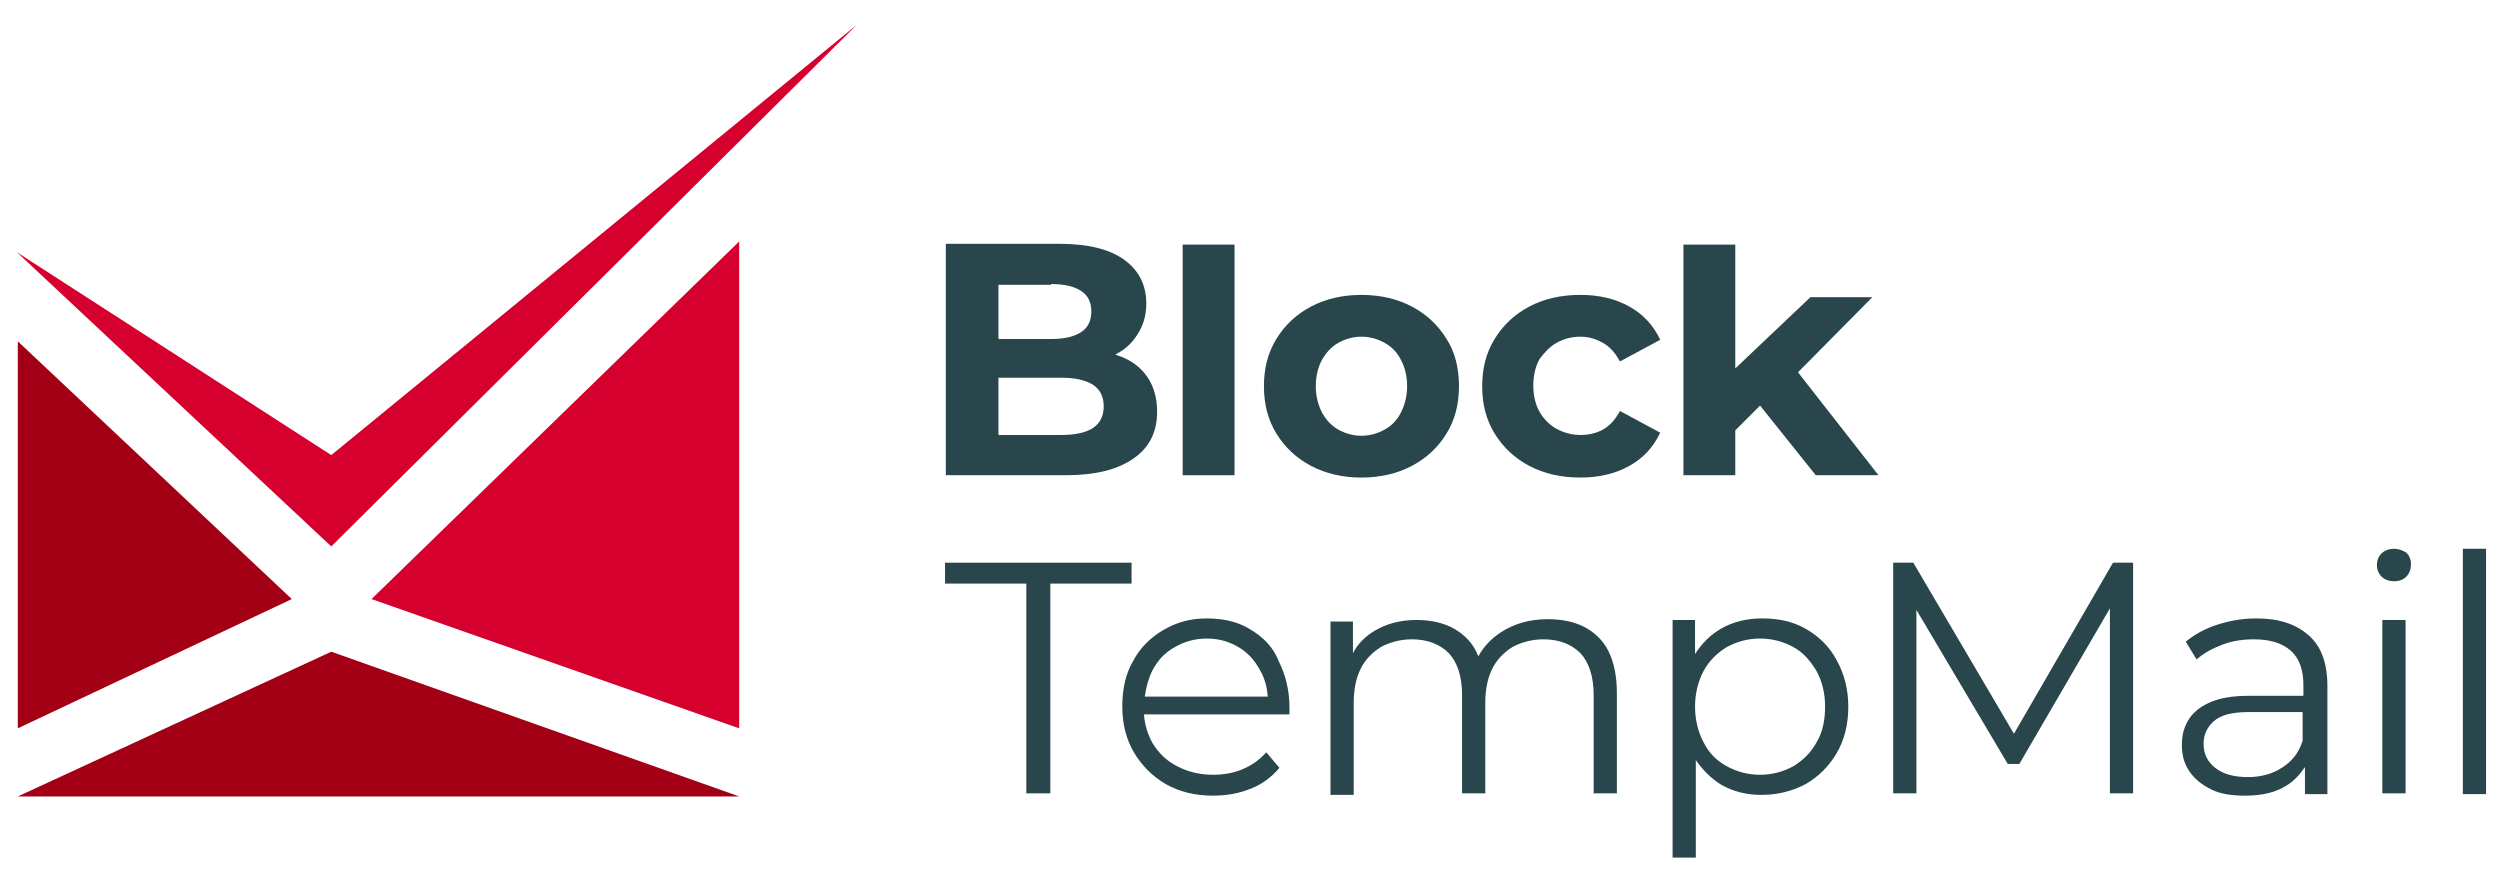 <?xml version="1.0" encoding="utf-8"?>
<!-- Generator: Adobe Illustrator 23.0.3, SVG Export Plug-In . SVG Version: 6.00 Build 0)  -->
<svg version="1.1" id="Layer_1" xmlns="http://www.w3.org/2000/svg" xmlns:xlink="http://www.w3.org/1999/xlink" x="0px" y="0px"
	 viewBox="0 0 323 112.9" style="enable-background:new 0 0 323 112.9;" xml:space="preserve">
<style type="text/css">
	.st0{fill:#28464B;}
	.st1{fill:#D6002E;}
	.st2{fill:#A30015;}
</style>
<g>
	<g>
		<path class="st0" d="M146.5,59.2c2-1.4,3-3.4,3-6c0-1.7-0.4-3.2-1.2-4.4c-0.8-1.2-1.9-2.1-3.4-2.7c-0.3-0.1-0.6-0.2-0.8-0.3
			c1.2-0.6,2.1-1.4,2.8-2.5c0.8-1.2,1.2-2.5,1.2-4.1c0-2.3-0.9-4.2-2.8-5.6c-1.9-1.4-4.7-2.1-8.5-2.1h-14.6v29.9h15.4
			C141.5,61.4,144.4,60.7,146.5,59.2z M135.8,36.7c1.7,0,3,0.3,3.9,0.9c0.9,0.6,1.3,1.5,1.3,2.6c0,1.2-0.4,2.1-1.3,2.7
			c-0.9,0.6-2.2,0.9-3.9,0.9H129v-7H135.8z M129,56.2v-7.4h8.1c1.8,0,3.1,0.3,4.1,0.9c0.9,0.6,1.4,1.5,1.4,2.8
			c0,1.3-0.5,2.2-1.4,2.8c-0.9,0.6-2.3,0.9-4.1,0.9H129z"/>
		<rect x="152.8" y="31.6" class="st0" width="6.7" height="29.8"/>
		<path class="st0" d="M182.4,60.2c1.9-1,3.4-2.4,4.5-4.2c1.1-1.8,1.6-3.8,1.6-6.1c0-2.3-0.5-4.4-1.6-6.1c-1.1-1.8-2.6-3.2-4.5-4.2
			c-1.9-1-4.1-1.5-6.5-1.5c-2.4,0-4.6,0.5-6.5,1.5c-1.9,1-3.4,2.4-4.5,4.2c-1.1,1.8-1.6,3.8-1.6,6.1c0,2.3,0.5,4.3,1.6,6.1
			s2.6,3.2,4.5,4.2c1.9,1,4.1,1.5,6.5,1.5C178.3,61.7,180.5,61.2,182.4,60.2z M170.8,53.3c-0.5-1-0.8-2.1-0.8-3.4
			c0-1.3,0.3-2.5,0.8-3.4c0.5-0.9,1.2-1.7,2.1-2.2c0.9-0.5,1.9-0.8,3-0.8c1.1,0,2.1,0.3,3,0.8c0.9,0.5,1.6,1.2,2.1,2.2
			c0.5,0.9,0.8,2.1,0.8,3.4c0,1.3-0.3,2.4-0.8,3.4c-0.5,1-1.2,1.7-2.1,2.2c-0.9,0.5-1.9,0.8-3,0.8c-1.1,0-2.1-0.3-3-0.8
			C172,55,171.3,54.2,170.8,53.3z"/>
		<path class="st0" d="M201.1,44.3c0.9-0.5,1.9-0.8,3.1-0.8c1.1,0,2,0.3,2.9,0.8c0.9,0.5,1.6,1.3,2.2,2.4l5.2-2.8
			c-0.9-1.9-2.2-3.3-4-4.3c-1.8-1-3.9-1.5-6.3-1.5c-2.5,0-4.7,0.5-6.6,1.5c-1.9,1-3.4,2.4-4.5,4.2c-1.1,1.8-1.6,3.8-1.6,6.1
			c0,2.3,0.5,4.3,1.6,6.1c1.1,1.8,2.6,3.2,4.5,4.2c1.9,1,4.1,1.5,6.6,1.5c2.4,0,4.5-0.5,6.3-1.5c1.8-1,3.1-2.4,4-4.3l-5.2-2.8
			c-0.6,1.1-1.3,1.9-2.2,2.4c-0.9,0.5-1.9,0.7-2.9,0.7c-1.1,0-2.2-0.3-3.1-0.8c-0.9-0.5-1.6-1.2-2.2-2.2c-0.5-0.9-0.8-2.1-0.8-3.4
			s0.3-2.5,0.8-3.4C199.5,45.6,200.2,44.8,201.1,44.3z"/>
		<polygon class="st0" points="241.9,38.4 233.9,38.4 224.2,47.6 224.2,31.6 217.5,31.6 217.5,61.4 224.2,61.4 224.2,55.6 
			227.4,52.4 234.6,61.4 242.7,61.4 232.3,48.1 		"/>
		<polygon class="st0" points="146.2,72.7 122.1,72.7 122.1,75.4 132.6,75.4 132.6,102.5 135.7,102.5 135.7,75.4 146.2,75.4 		"/>
		<path class="st0" d="M161.5,81.3c-1.6-1-3.5-1.4-5.6-1.4c-2.1,0-3.9,0.5-5.6,1.5c-1.7,1-3,2.3-3.9,4c-1,1.7-1.4,3.7-1.4,5.9
			c0,2.2,0.5,4.2,1.5,5.9c1,1.7,2.4,3.1,4.1,4.1c1.8,1,3.8,1.5,6.1,1.5c1.8,0,3.4-0.3,4.9-0.9c1.5-0.6,2.7-1.5,3.7-2.7l-1.7-2
			c-0.9,1-1.9,1.7-3.1,2.2c-1.2,0.5-2.5,0.7-3.8,0.7c-1.7,0-3.3-0.4-4.6-1.1c-1.4-0.7-2.4-1.7-3.2-3c-0.6-1.1-1-2.3-1.1-3.7h18.8
			c0-0.2,0-0.3,0-0.5c0-0.2,0-0.3,0-0.4c0-2.2-0.5-4.2-1.4-6C164.5,83.6,163.2,82.3,161.5,81.3z M148.9,86.6c0.7-1.3,1.6-2.3,2.9-3
			c1.2-0.7,2.6-1.1,4.1-1.1c1.6,0,2.9,0.4,4.1,1.1c1.2,0.7,2.1,1.7,2.8,3c0.6,1,0.9,2.2,1,3.4h-15.9
			C148.1,88.7,148.4,87.6,148.9,86.6z"/>
		<path class="st0" d="M204.7,81c-1.4-0.7-2.9-1-4.8-1c-2.3,0-4.3,0.6-6,1.7c-1.2,0.8-2.2,1.8-2.9,3.1c-0.5-1.3-1.3-2.3-2.4-3.1
			c-1.5-1.1-3.4-1.6-5.6-1.6c-2.1,0-3.9,0.5-5.4,1.4c-1.2,0.7-2.2,1.7-2.8,2.9v-4.1h-2.9v22.4h3V90.8c0-1.7,0.3-3.2,0.9-4.4
			c0.6-1.2,1.5-2.1,2.6-2.8c1.1-0.6,2.5-1,4-1c2,0,3.6,0.6,4.8,1.8c1.1,1.2,1.7,3,1.7,5.4v12.7h3V90.8c0-1.7,0.3-3.2,0.9-4.4
			c0.6-1.2,1.5-2.1,2.6-2.8c1.1-0.6,2.5-1,4-1c2,0,3.6,0.6,4.8,1.8c1.1,1.2,1.7,3,1.7,5.4v12.7h3v-13c0-2.2-0.4-4-1.1-5.4
			C207.1,82.7,206,81.7,204.7,81z"/>
		<path class="st0" d="M233.4,81.3c-1.7-1-3.6-1.4-5.7-1.4c-2,0-3.7,0.4-5.3,1.3c-1.4,0.8-2.5,1.9-3.4,3.3v-4.4h-2.9v30.7h3V98.2
			c0.9,1.3,2,2.4,3.3,3.2c1.6,0.9,3.3,1.3,5.2,1.3c2.1,0,4-0.5,5.7-1.4c1.7-1,3-2.3,4-4c1-1.7,1.5-3.7,1.5-6c0-2.2-0.5-4.2-1.5-6
			C236.4,83.6,235.1,82.3,233.4,81.3z M234.7,95.9c-0.7,1.3-1.7,2.3-3,3.1c-1.3,0.7-2.7,1.1-4.3,1.1c-1.6,0-3-0.4-4.3-1.1
			c-1.3-0.7-2.3-1.7-3-3.1c-0.7-1.3-1.1-2.9-1.1-4.6c0-1.7,0.4-3.3,1.1-4.6s1.7-2.3,3-3.1c1.3-0.7,2.7-1.1,4.3-1.1
			c1.6,0,3,0.4,4.3,1.1c1.3,0.7,2.2,1.8,3,3.1c0.7,1.3,1.1,2.8,1.1,4.6C235.8,93,235.5,94.6,234.7,95.9z"/>
		<polygon class="st0" points="260.2,94.8 247.2,72.7 244.6,72.7 244.6,102.5 247.6,102.5 247.6,78.8 259.4,98.7 260.9,98.7 
			272.6,78.6 272.6,102.5 275.6,102.5 275.6,72.7 273,72.7 		"/>
		<path class="st0" d="M291.5,79.9c-1.8,0-3.4,0.3-5,0.8c-1.6,0.5-3,1.3-4.1,2.2l1.4,2.3c0.9-0.8,2-1.4,3.3-1.9
			c1.3-0.5,2.7-0.7,4.1-0.7c2.1,0,3.7,0.5,4.8,1.5c1.1,1,1.6,2.5,1.6,4.4v1.4h-7.1c-2.1,0-3.8,0.3-5.1,0.9c-1.3,0.6-2.2,1.4-2.7,2.3
			c-0.6,1-0.8,2-0.8,3.2c0,1.3,0.3,2.4,1,3.4c0.7,1,1.6,1.7,2.8,2.3c1.2,0.6,2.7,0.8,4.4,0.8c2.1,0,3.9-0.4,5.3-1.3
			c1-0.6,1.8-1.5,2.4-2.4v3.5h2.9V88.6c0-2.9-0.8-5.1-2.4-6.5C296.6,80.6,294.4,79.9,291.5,79.9z M294.8,99.2
			c-1.2,0.8-2.7,1.2-4.4,1.2c-1.8,0-3.2-0.4-4.2-1.2c-1-0.8-1.5-1.8-1.5-3.1c0-1.1,0.4-2.1,1.3-2.9s2.3-1.2,4.5-1.2h7v3.7
			C297,97.3,296.1,98.4,294.8,99.2z"/>
		<path class="st0" d="M309.3,70.9c-0.6,0-1.2,0.2-1.6,0.6c-0.4,0.4-0.6,0.9-0.6,1.5c0,0.6,0.2,1.1,0.6,1.5c0.4,0.4,1,0.6,1.6,0.6
			c0.7,0,1.2-0.2,1.6-0.6c0.4-0.4,0.6-1,0.6-1.6c0-0.6-0.2-1.1-0.6-1.5C310.4,71.1,309.9,70.9,309.3,70.9z"/>
		<rect x="307.8" y="80.1" class="st0" width="3" height="22.4"/>
		<rect x="318.2" y="70.9" class="st0" width="3" height="31.7"/>
	</g>
	<g>
		<polygon class="st1" points="95.5,94.1 95.5,31.2 48,77.4 		"/>
		<polygon class="st2" points="2.3,94.1 2.3,44.1 37.7,77.4 		"/>
		<g>
			<polygon class="st1" points="2.2,32.6 42.8,58.8 110.7,3.2 110.7,3.2 42.8,70.6 			"/>
		</g>
		<polygon class="st2" points="2.3,102.9 95.5,102.9 42.8,84.2 		"/>
	</g>
</g>
</svg>
